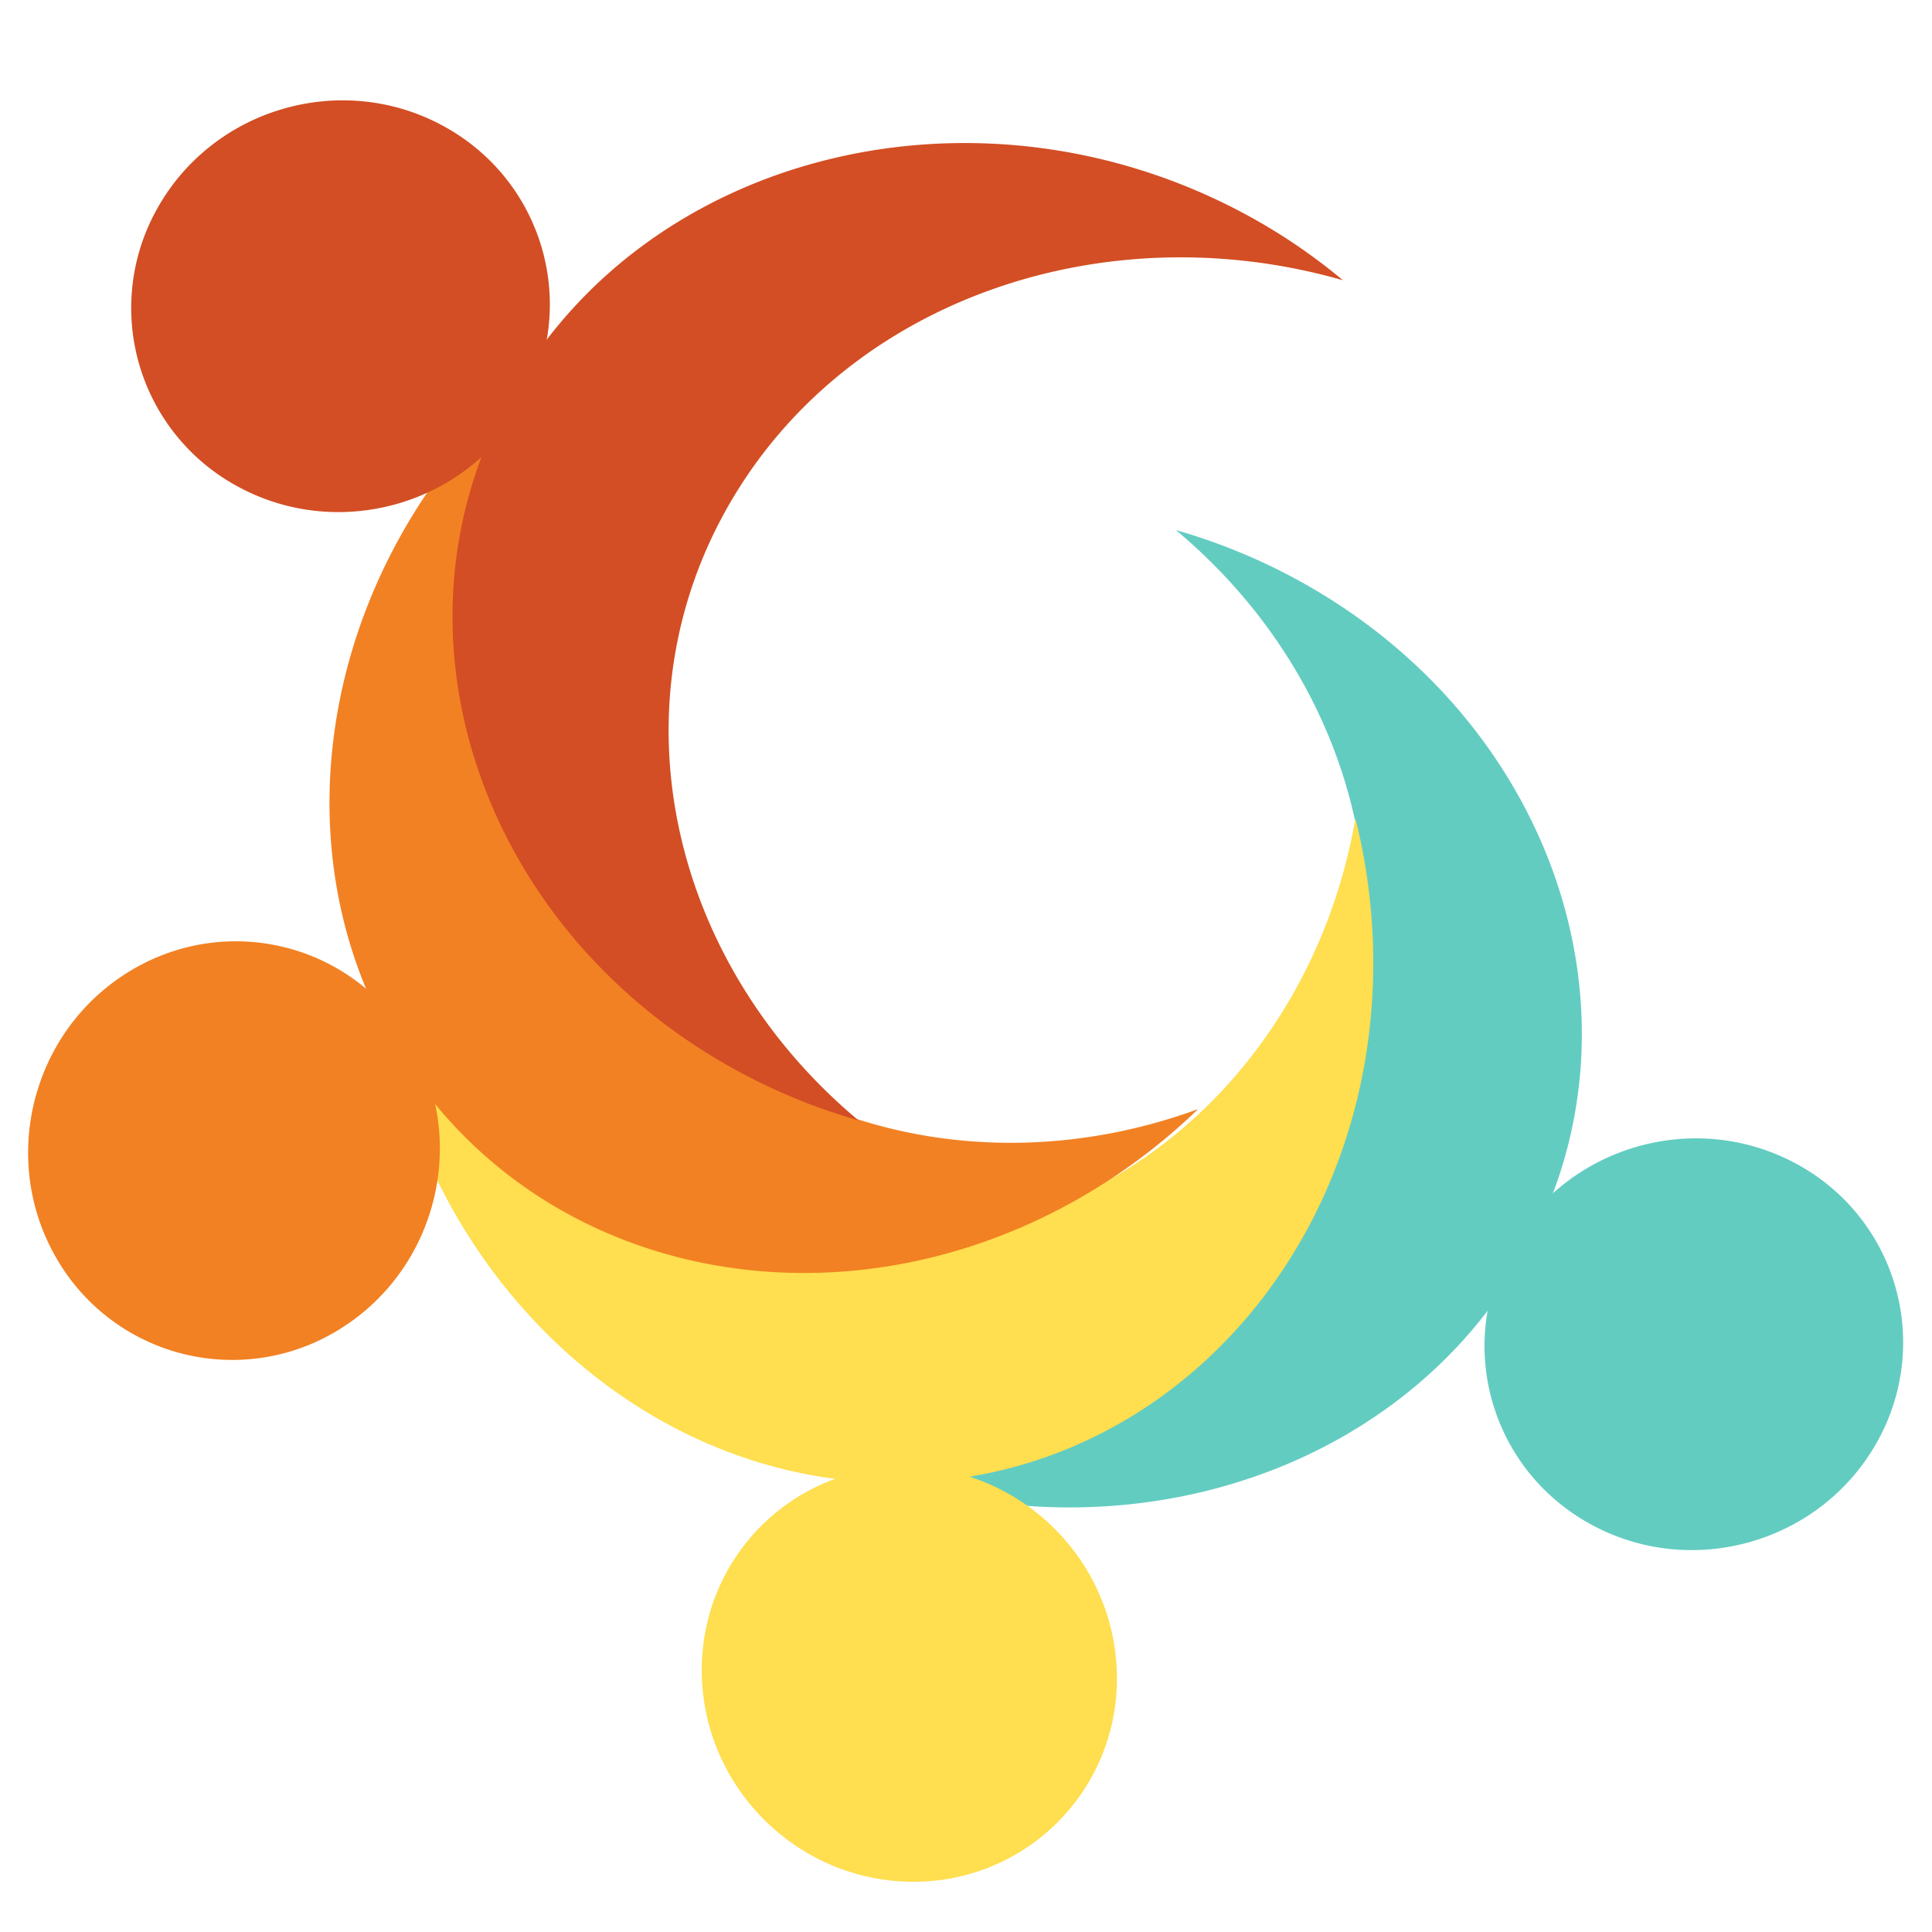 <svg xmlns="http://www.w3.org/2000/svg" width="800" height="800" viewBox="0 0 211.667 211.667"><g fill="#63ccc1"><path d="M142.976 125.595c-12.928 22.43-41.13 32.007-67.22 24.525a63.899 63.899 0 0011.136 7.474c29.004 15.328 64.715 6.6 79.758-19.49 15.043-26.094 3.725-59.668-25.284-74.994a65.38 65.38 0 00-12.538-5.036c20.518 17.146 27.08 45.095 14.148 67.521z"/><path d="M196.719 127.459a22.224 22.224 0 018.898 30.58c-6.153 10.942-20.113 14.996-31.18 9.047-11.07-5.947-15.055-19.637-8.902-30.579 6.155-10.946 20.114-14.996 31.184-9.048z"/></g><g fill="#ffde4f"><path d="M97.097 135.689c-25.888.019-48.284-19.617-54.849-45.952a63.899 63.899 0 00-.905 13.381c1.228 32.782 26.643 59.345 56.759 59.327 30.118-.019 53.536-26.608 52.304-59.393a65.38 65.38 0 00-1.908-13.377c-4.59 26.343-25.513 46-51.401 46.014z"/><path d="M122.355 183.163a22.224 22.224 0 01-22.035 22.997c-12.553.142-23.043-9.921-23.425-22.48-.384-12.56 9.479-22.857 22.032-22.998 12.557-.143 23.043 9.92 23.428 22.481z"/></g><g fill="#f28123"><path d="M65.708 100.006c-12.96-22.41-7.153-51.624 12.372-70.477a63.899 63.899 0 00-12.041 5.907c-27.777 17.454-38.073 52.745-23 78.818 15.076 26.074 49.812 33.06 77.588 15.6a65.38 65.38 0 0010.63-8.34c-25.107 9.196-52.593.905-65.549-21.508z"/><path d="M37.223 145.617a22.224 22.224 0 01-30.933-7.584c-6.399-10.8-2.93-24.917 7.756-31.527 10.686-6.613 24.534-3.22 30.933 7.58 6.402 10.804 2.93 24.917-7.756 31.53z"/></g><g fill="#d34e24"><path d="M79.907 55.226c12.928-22.429 41.13-32.006 67.22-24.524a63.899 63.899 0 00-11.136-7.474c-29.004-15.328-64.715-6.6-79.758 19.49-15.043 26.093-3.725 59.668 25.283 74.994a65.38 65.38 0 0012.54 5.036c-20.52-17.146-27.082-45.096-14.15-67.522z"/><path d="M26.164 53.363a22.224 22.224 0 01-8.899-30.58C23.42 11.84 37.38 7.787 48.446 13.736c11.07 5.947 15.055 19.637 8.902 30.579-6.155 10.946-20.114 14.995-31.184 9.048z"/></g></svg>